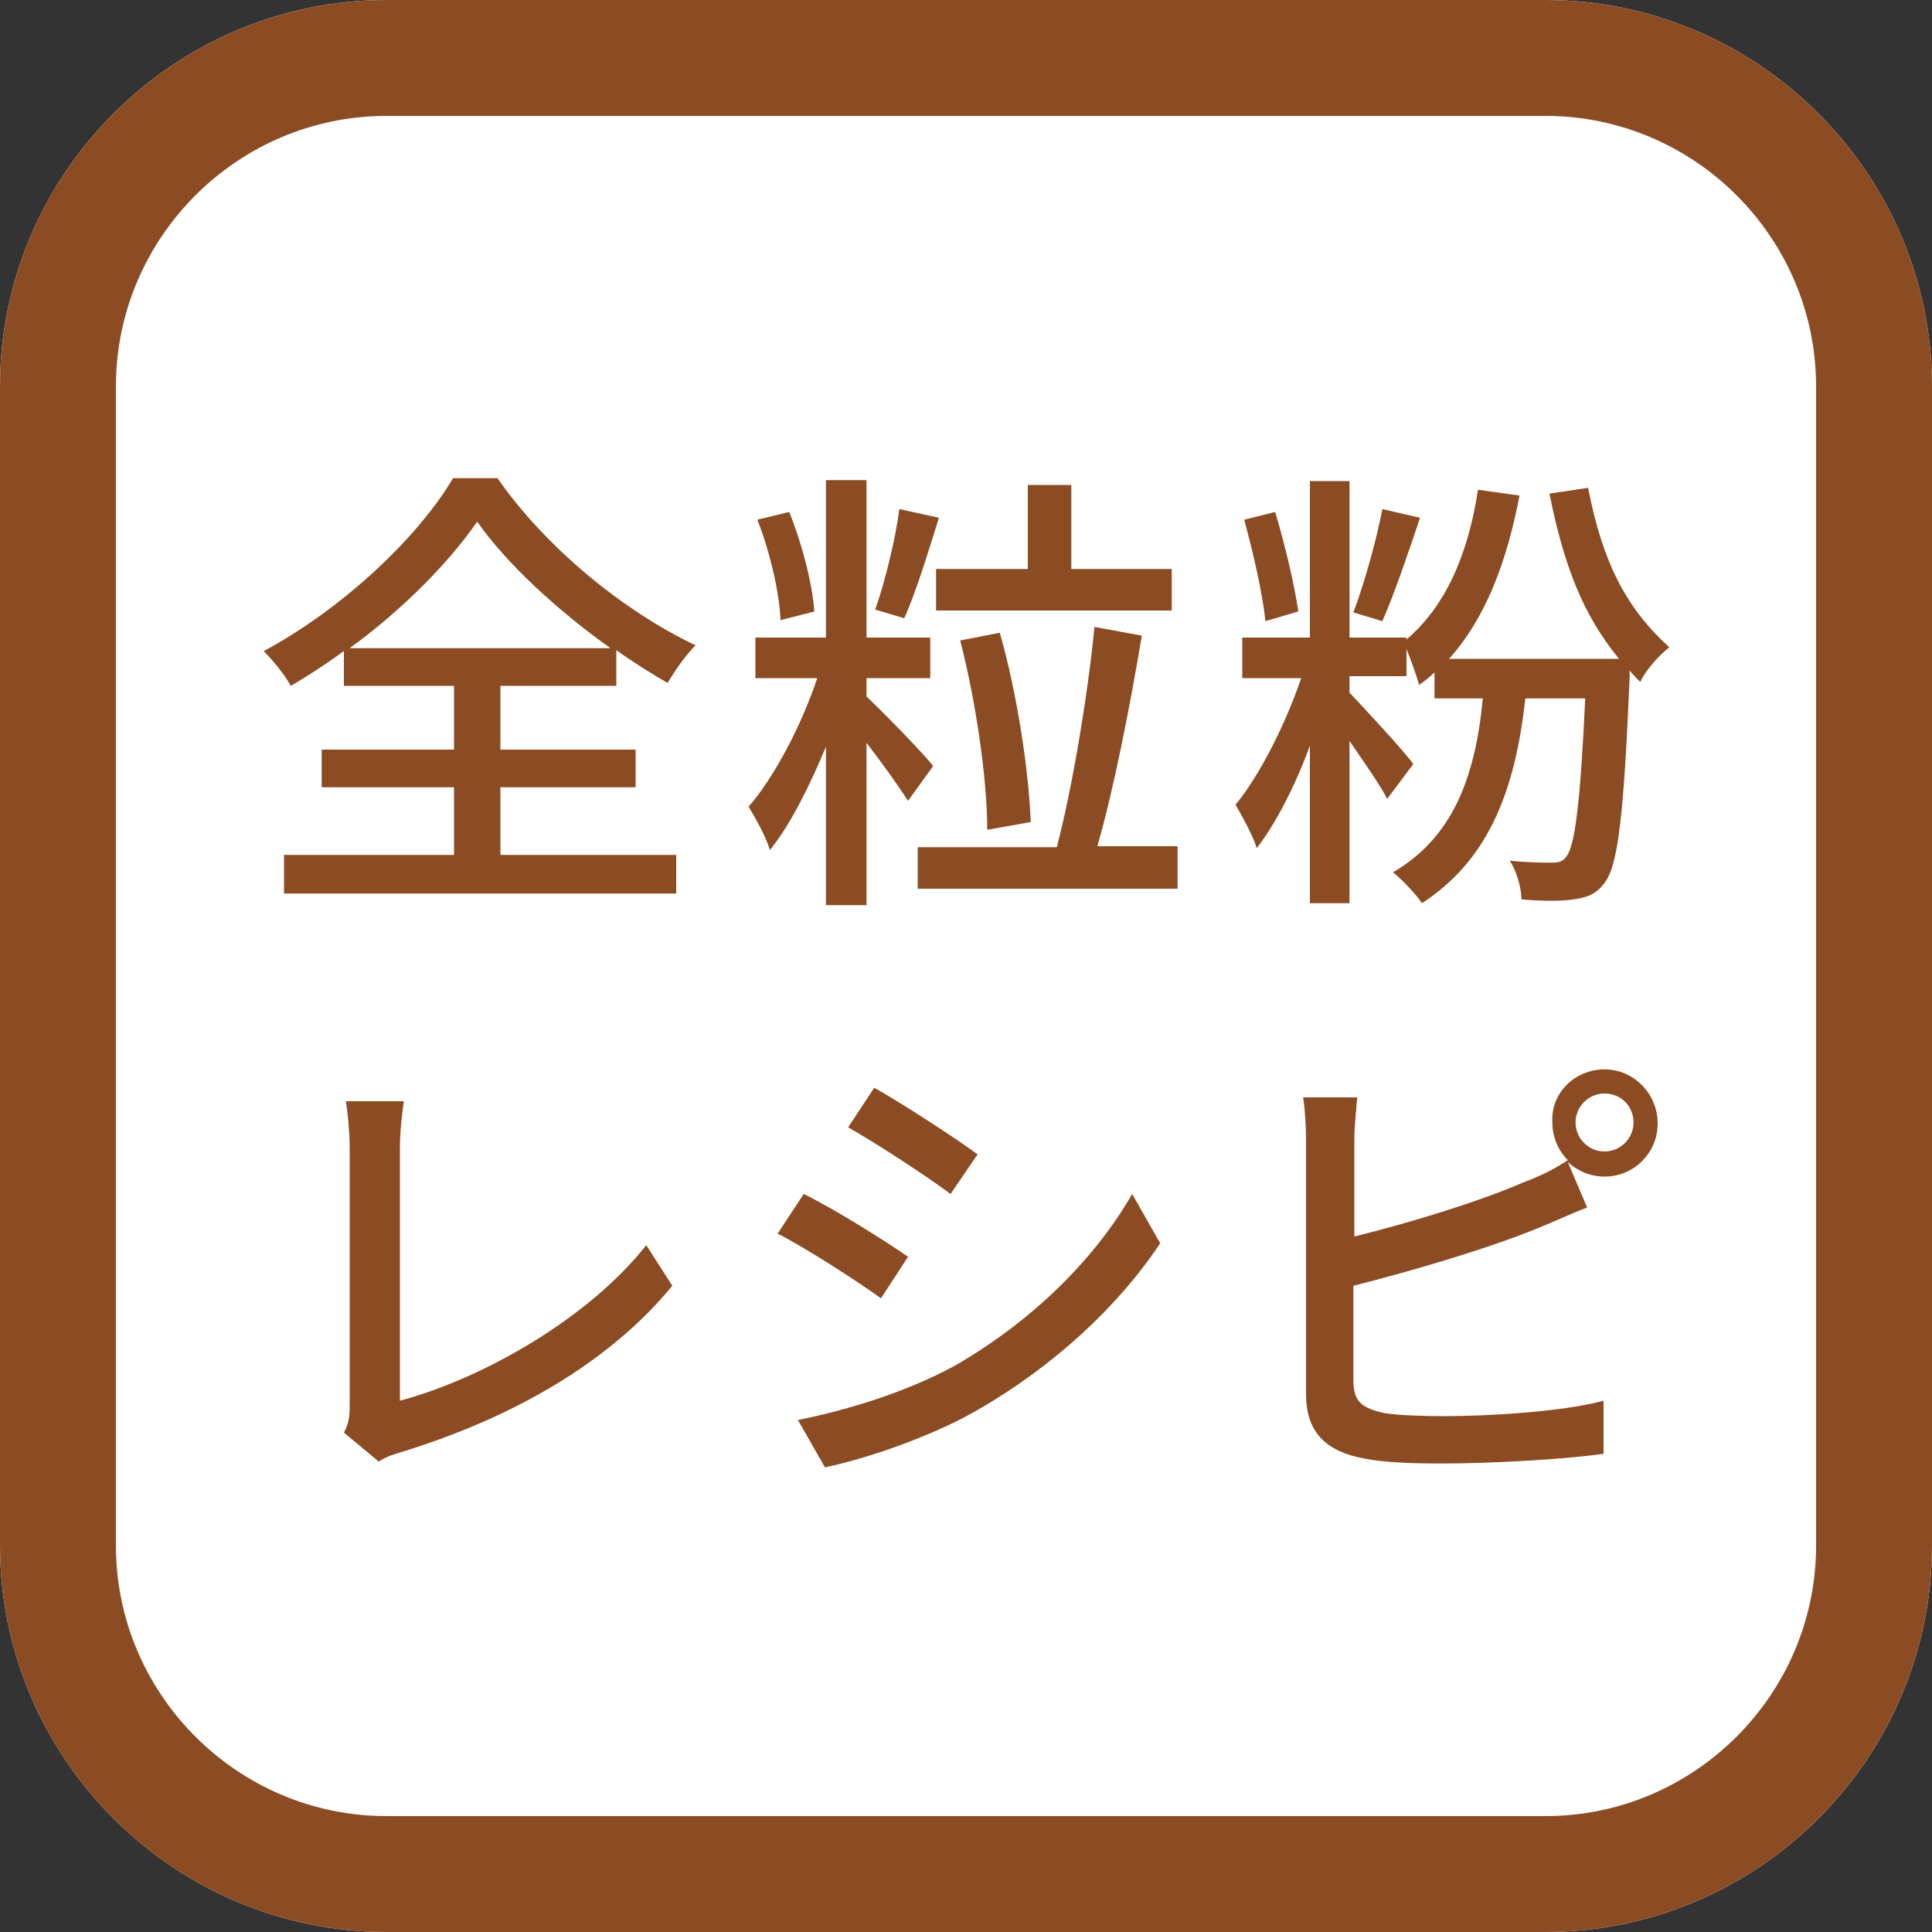 <?xml version="1.0" encoding="utf-8"?>
<!-- Generator: Adobe Illustrator 26.0.2, SVG Export Plug-In . SVG Version: 6.00 Build 0)  -->
<svg version="1.1" id="レイヤー_1" xmlns="http://www.w3.org/2000/svg" xmlns:xlink="http://www.w3.org/1999/xlink" x="0px"
	 y="0px" viewBox="0 0 200 200" style="enable-background:new 0 0 200 200;" xml:space="preserve">
<rect x="0" y="0" width="200" height="200" fill="#333333" stroke="none"/>
<style type="text/css">
	.st0{fill:#FFFFFF;}
	.st1{fill:#8C4C23;}
</style>
<g>
	<path class="st0" d="M160,0H40C18,0,0,18,0,40v120c0,22,18,40,40,40h120c22,0,40-18,40-40V40C200,18,182,0,160,0L160,0z"/>
	<g>
		<path class="st1" d="M51.8,88.5H70v4H29.4v-4h17.6v-7H33.3v-3.9h13.7V71H35.6v-3.6c-1.8,1.3-3.6,2.5-5.5,3.6
			c-0.6-1.1-1.8-2.6-2.8-3.6c8.2-4.4,16-11.8,19.6-17.9h4.6c5,7.2,13.1,13.8,20.5,17.3c-1.1,1.1-2.1,2.6-2.9,3.9
			c-1.7-1-3.5-2.1-5.3-3.4V71h-12v6.6h14v3.9h-14V88.5z M63.2,67.1c-5.5-3.9-10.8-8.8-13.8-13.1c-2.9,4.2-7.7,9.1-13.2,13.1H63.2z"
			/>
		<path class="st1" d="M94,82.9c-0.9-1.4-2.6-3.8-4.3-6v16.8h-4.2V77.3c-1.7,4.1-3.7,8.1-5.8,10.7c-0.4-1.4-1.5-3.3-2.2-4.5
			c2.7-3.1,5.5-8.5,7.1-13.3h-6.4V66h7.3V49.7h4.2V66h6.6v4.2h-6.6v1.9c1.7,1.6,6,6,6.9,7.2L94,82.9z M80.8,64.2
			c-0.1-2.8-1.1-7.1-2.4-10.4l3.3-0.8c1.3,3.2,2.4,7.4,2.6,10.3L80.8,64.2z M97.2,53.6c-1.1,3.5-2.4,7.8-3.6,10.4l-3-0.9
			c1-2.8,2.1-7.3,2.5-10.4L97.2,53.6z M121.9,87.7v4.3H95v-4.3h14.4c1.6-6.1,3.2-15.7,3.9-22.8l4.9,0.9c-1.2,7.2-2.9,15.9-4.6,21.8
			H121.9z M106.4,58.9v-8.7h4.5v8.7h10.4v4.3H96.9v-4.3H106.4z M102.2,85.9c0-5.3-1.2-13.4-2.8-19.6l4.1-0.8
			c1.8,6.3,3,14.3,3.2,19.6L102.2,85.9z"/>
		<path class="st1" d="M164.4,50.5c1.5,7.7,3.9,12.4,8.4,16.5c-1.1,0.9-2.4,2.3-3,3.6c-0.4-0.4-0.8-0.8-1.1-1.2c0,0.3,0,0.5,0,0.7
			c-0.6,14.3-1.2,19.5-2.6,21.3c-0.9,1.2-1.8,1.5-3.2,1.7c-1.2,0.2-3.3,0.2-5.4,0c0-1.2-0.5-2.9-1.2-4c1.9,0.2,3.6,0.2,4.3,0.2
			c0.8,0,1.2-0.1,1.6-0.7c0.8-1.1,1.4-5.3,1.9-16.3h-6.2c-1.1,10.1-4.1,16.9-10.7,21.2c-0.5-0.8-2.1-2.5-3-3.2c6-3.5,8.5-9.5,9.3-18
			h-5v-2.7c-0.5,0.5-1,0.9-1.6,1.3c-0.2-0.8-0.8-2.5-1.3-3.7v2.8h-5.9v1.7c1.6,1.7,5.8,6.2,6.6,7.4l-2.7,3.6c-0.7-1.4-2.4-3.8-3.9-6
			v16.8h-4.1V77.2c-1.5,4.1-3.5,8-5.5,10.6c-0.4-1.3-1.5-3.3-2.2-4.5c2.5-3,5.2-8.4,6.8-13.1h-6.1V66h7V49.8h4.1V66h5.9v0.2
			c4.1-3.5,6.4-8.9,7.4-15.5l4.3,0.6c-1.3,6.8-3.5,12.7-7.3,16.9h17.6c-3.7-4.5-5.7-9.6-7.2-17.1L164.4,50.5z M131,64.3
			c-0.3-2.9-1.3-7.2-2.2-10.5L132,53c1,3.3,2,7.5,2.4,10.3L131,64.3z M147,53.6c-1.2,3.6-2.7,8-3.9,10.7l-3-0.9
			c1.1-2.9,2.4-7.5,3-10.7L147,53.6z"/>
		<path class="st1" d="M36.2,145.6v-26.8c0-1.5-0.2-3.7-0.4-4.8h6c-0.2,1.5-0.4,3.2-0.4,4.8V145c8.6-2.3,19.5-8.5,25.5-16.1l2.7,4.2
			c-6.4,7.8-16.3,13.6-28,17.2c-0.6,0.2-1.5,0.4-2.4,1l-3.6-3C36.1,147.4,36.2,146.6,36.2,145.6z"/>
		<path class="st1" d="M94,130.1l-2.8,4.3c-2.5-1.8-7.6-5.1-10.7-6.7l2.7-4.1C86.3,125.1,91.7,128.5,94,130.1z M98.8,141.4
			c8-4.6,14.5-11,18.4-17.8l2.9,5.1c-4.3,6.5-11,12.7-18.8,17.2c-4.8,2.8-11.6,5.1-15.9,6l-2.8-4.9C88,145.9,93.8,144.1,98.8,141.4z
			 M101.2,119.5l-2.8,4.1c-2.4-1.8-7.6-5.2-10.6-6.9l2.7-4.1C93.5,114.3,98.9,117.8,101.2,119.5z"/>
		<path class="st1" d="M166.1,110.7c3,0,5.5,2.5,5.5,5.6s-2.5,5.5-5.5,5.5c-1.5,0-2.8-0.6-3.8-1.5l2,4.7c-1.6,0.6-3.5,1.5-5,2.1
			c-5.1,2.1-13.2,4.5-19.2,6v9.8c0,2.3,1,2.9,3.3,3.4c1.4,0.2,3.7,0.3,6,0.3c5,0,12.6-0.5,16.6-1.6v5.5c-4.4,0.6-11.6,1-16.8,1
			c-3,0-5.9-0.1-7.9-0.5c-3.9-0.7-6.1-2.6-6.1-6.7V118c0-1.2-0.1-3.1-0.3-4.4h5.6c-0.1,1.3-0.3,3-0.3,4.4v10
			c5.7-1.4,12.9-3.6,17.5-5.6c1.6-0.6,3.1-1.3,4.6-2.3c-1-1-1.6-2.4-1.6-3.9C160.5,113.2,163,110.7,166.1,110.7z M166.1,119.2
			c1.6,0,3-1.3,3-3s-1.3-3-3-3c-1.7,0-3,1.4-3,3S164.4,119.2,166.1,119.2z"/>
	</g>
	<path class="st1" d="M160,12c15.4,0,28,12.6,28,28v120c0,15.4-12.6,28-28,28H40c-15.4,0-28-12.6-28-28V40c0-15.4,12.6-28,28-28H160
		 M160,0H40C18,0,0,18,0,40v120c0,22,18,40,40,40h120c22,0,40-18,40-40V40C200,18,182,0,160,0L160,0z"/>
</g>
</svg>

